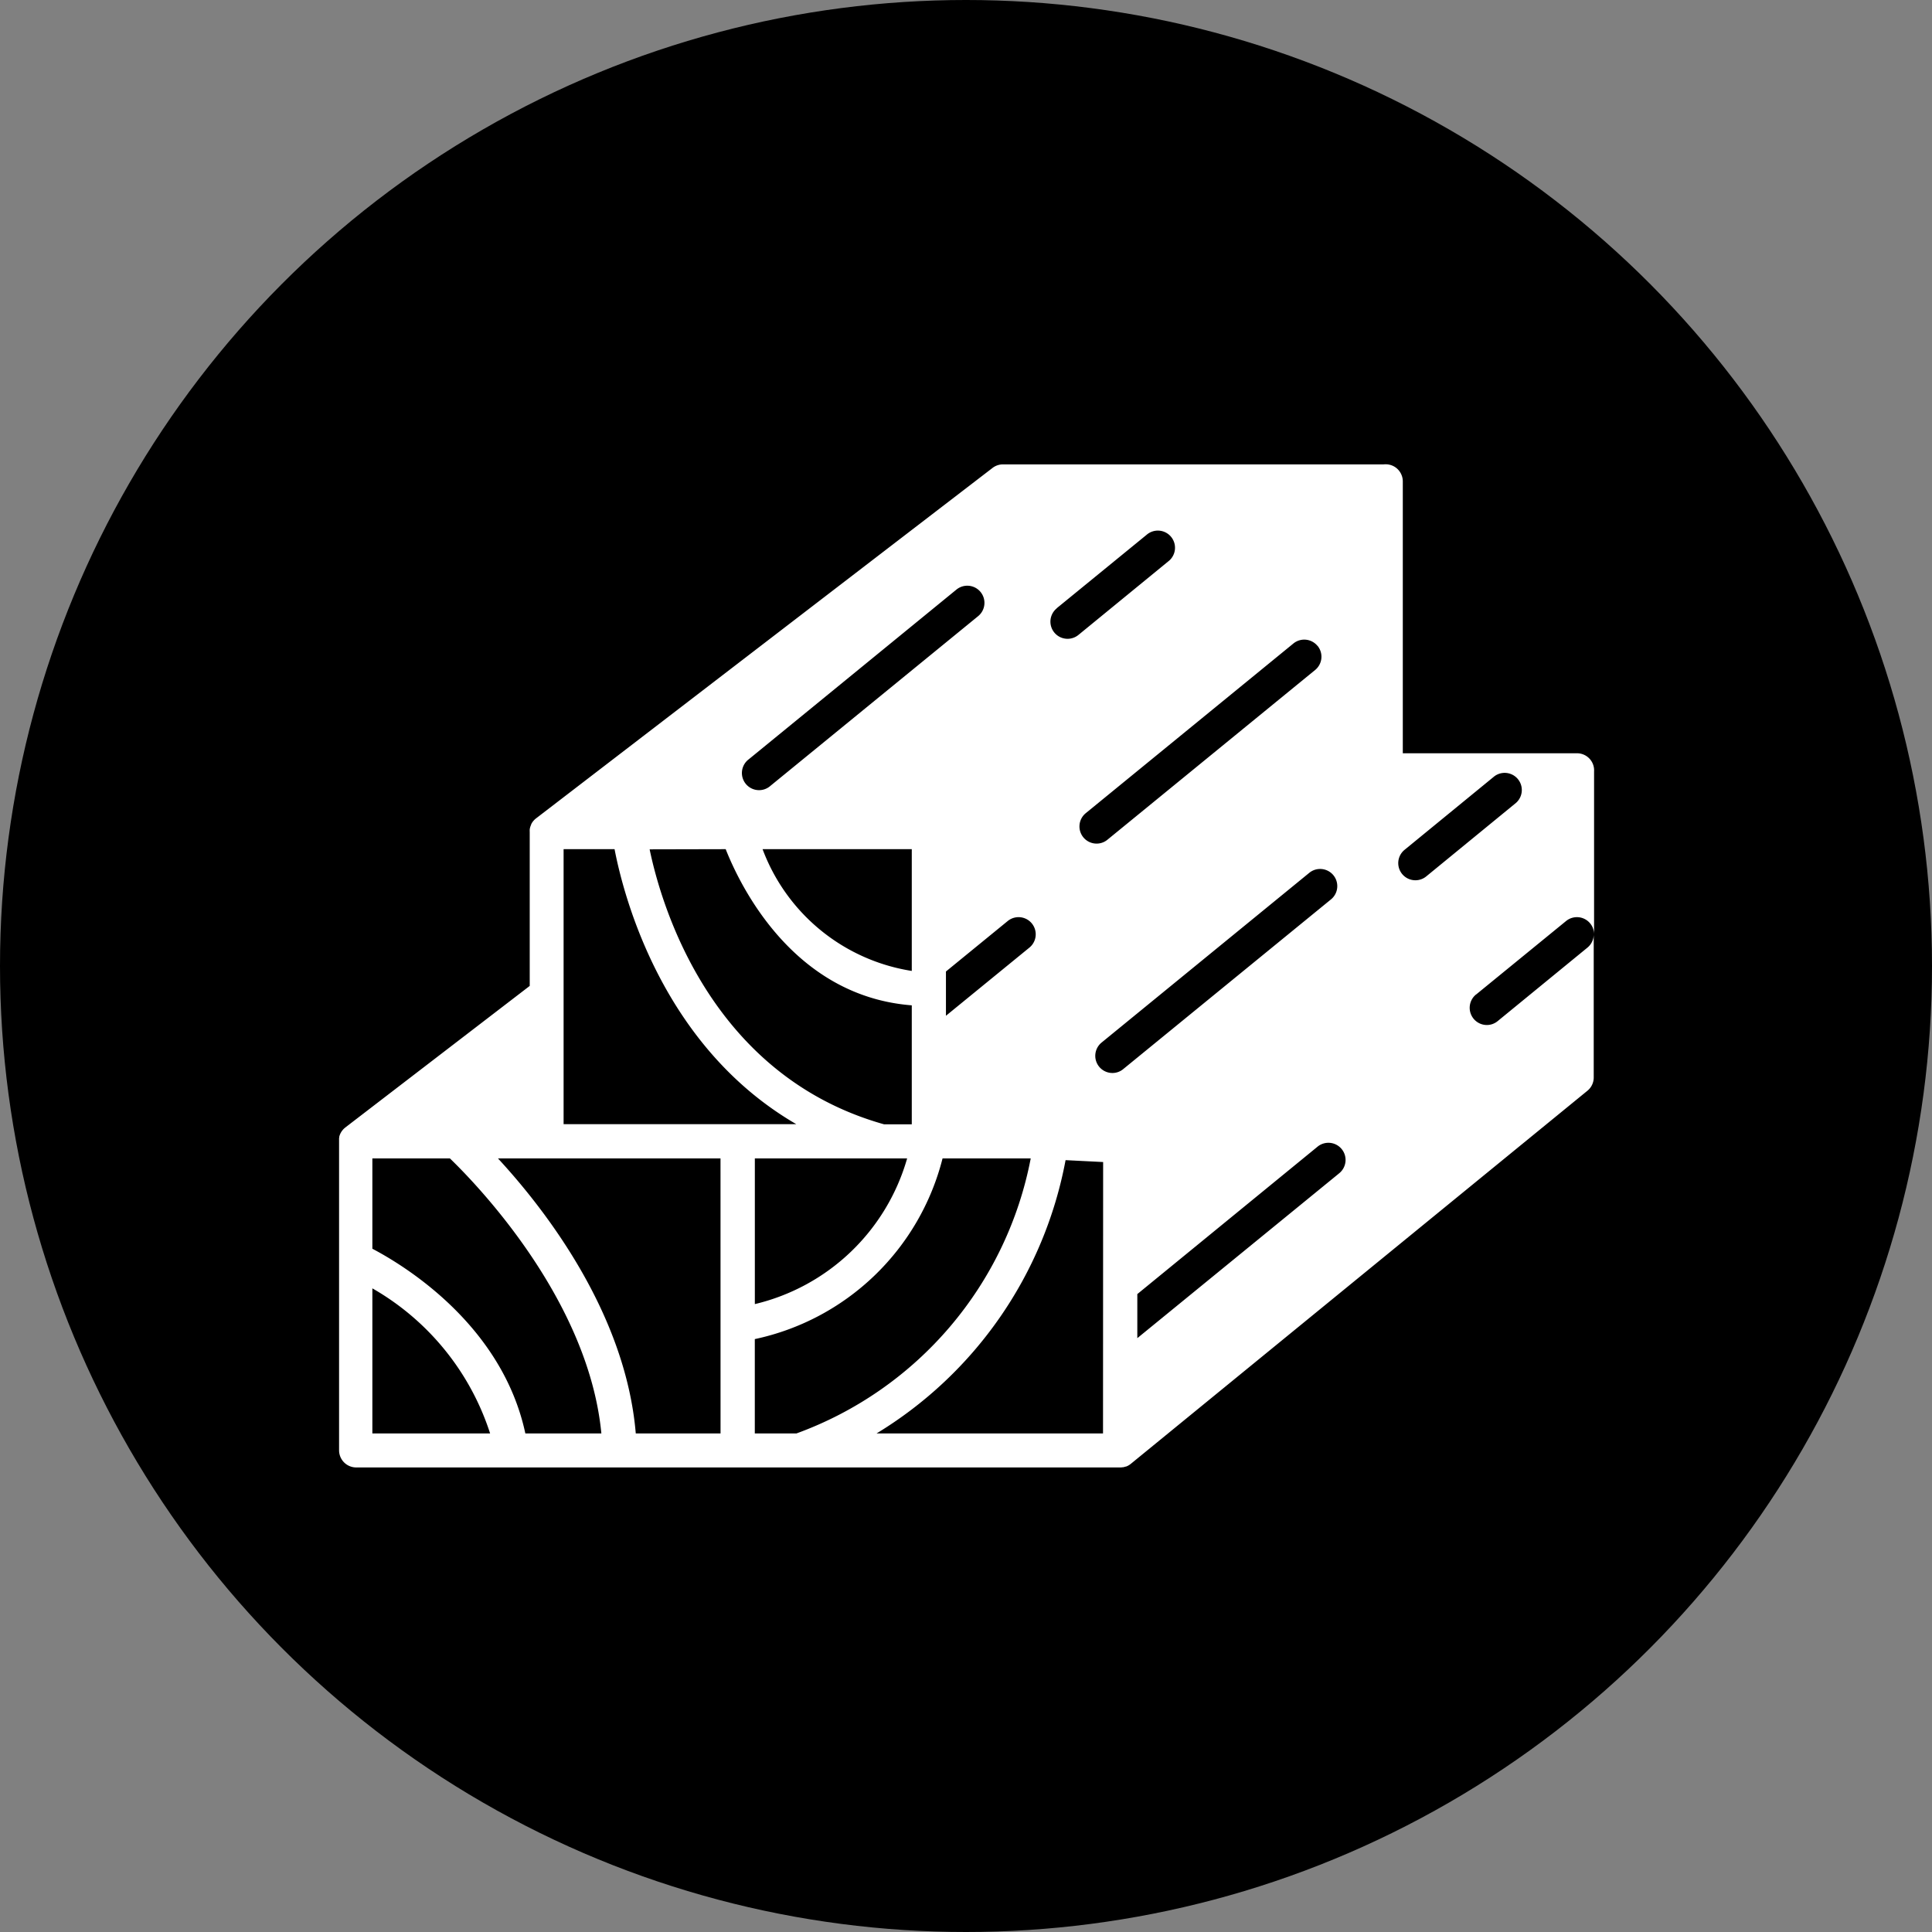 <svg xmlns="http://www.w3.org/2000/svg" width="55.2" height="55.2" viewBox="0 0 55.2 55.2"><rect x="0" y="0" width="55.2" height="55.2" fill="#808080" stroke="none"/><g transform="translate(-54.32 -985.526)"><circle cx="27.6" cy="27.6" r="27.6" transform="translate(54.32 985.526)"></circle><path fill="#fff" d="M96.5 1013.936l2.565-2.095a.49.49 0 0 1 .8.381v-4.622-.032a.488.488 0 0 0-.488-.52H94.4v-7.767a.491.491 0 0 0-.273-.44.5.5 0 0 0-.273-.047H82.98a.487.487 0 0 0-.3.1l-13.048 10.017a.442.442 0 0 0-.051.046l-.007.008a.448.448 0 0 0-.043.053.458.458 0 0 0-.035.061v.008a.5.5 0 0 0-.041.133v.011a.448.448 0 0 0 0 .064v4.4l-5.272 4.047-.023.02-.015.013-.018.019-.015.017-.015.019-.014.019-.013.02-.012.02-.012.024-.009.018-.01.027-.006.017-.008.028v.018l-.005.027v8.915a.49.49 0 0 0 .49.49h21.826a.453.453 0 0 0 .075-.006h.012a.578.578 0 0 0 .072-.019h.009a.451.451 0 0 0 .07-.032.512.512 0 0 0 .067-.046l13.046-10.66a.489.489 0 0 0 .18-.379v-4.087a.489.489 0 0 1-.18.377l-2.565 2.1a.485.485 0 0 1-.309.111.491.491 0 0 1-.311-.87zm-4.535-9.957a.49.49 0 0 1-.069.689l-5.935 4.85a.485.485 0 0 1-.31.111.49.49 0 0 1-.31-.869l5.935-4.85a.49.49 0 0 1 .686.069zm-7.453-1.075l2.565-2.095a.49.49 0 1 1 .62.758l-2.565 2.1a.49.49 0 0 1-.62-.759zm-1.4 8.937a.49.49 0 1 1 .62.759l-2.385 1.948v-1.265zm-7.4-4.62l5.935-4.85a.49.49 0 0 1 .62.759l-5.935 4.849a.49.49 0 1 1-.62-.758zm4.659 2.567v3.479a5.453 5.453 0 0 1-4.263-3.479zm-5.317 0c.42 1.063 1.941 4.2 5.317 4.462v3.4h-.79c-4.941-1.389-6.361-6.221-6.7-7.857zm5.184 8.836a5.962 5.962 0 0 1-4.351 4.162v-4.162h4.351zm-15.279 7.857v-4.145a7.388 7.388 0 0 1 3.364 4.145zm4.371 0c-.665-3.1-3.453-4.795-4.371-5.277v-2.58h2.216c.7.675 3.957 4 4.327 7.857zm5.577 0h-2.422c-.292-3.47-2.638-6.452-3.937-7.857h6.358zm-4.484-8.836v-7.857h1.456c.264 1.37 1.373 5.64 5.192 7.857h-6.649zm6.655 8.836h-1.192v-2.695a7.048 7.048 0 0 0 5.364-5.162h2.519a10.46 10.46 0 0 1-6.692 7.857zm8.757 0h-6.47a11.641 11.641 0 0 0 5.4-7.808l1.073.054zm.577-10.409a.483.483 0 0 1-.309.111.49.49 0 0 1-.31-.869l5.935-4.85a.49.49 0 0 1 .62.759zm6.158 2.987l-5.755 4.7v-1.259l5.135-4.2a.49.49 0 1 1 .62.758zm2.5-8.493a.49.49 0 0 1-.62-.759l2.565-2.1a.49.49 0 0 1 .62.758z"></path></g></svg>